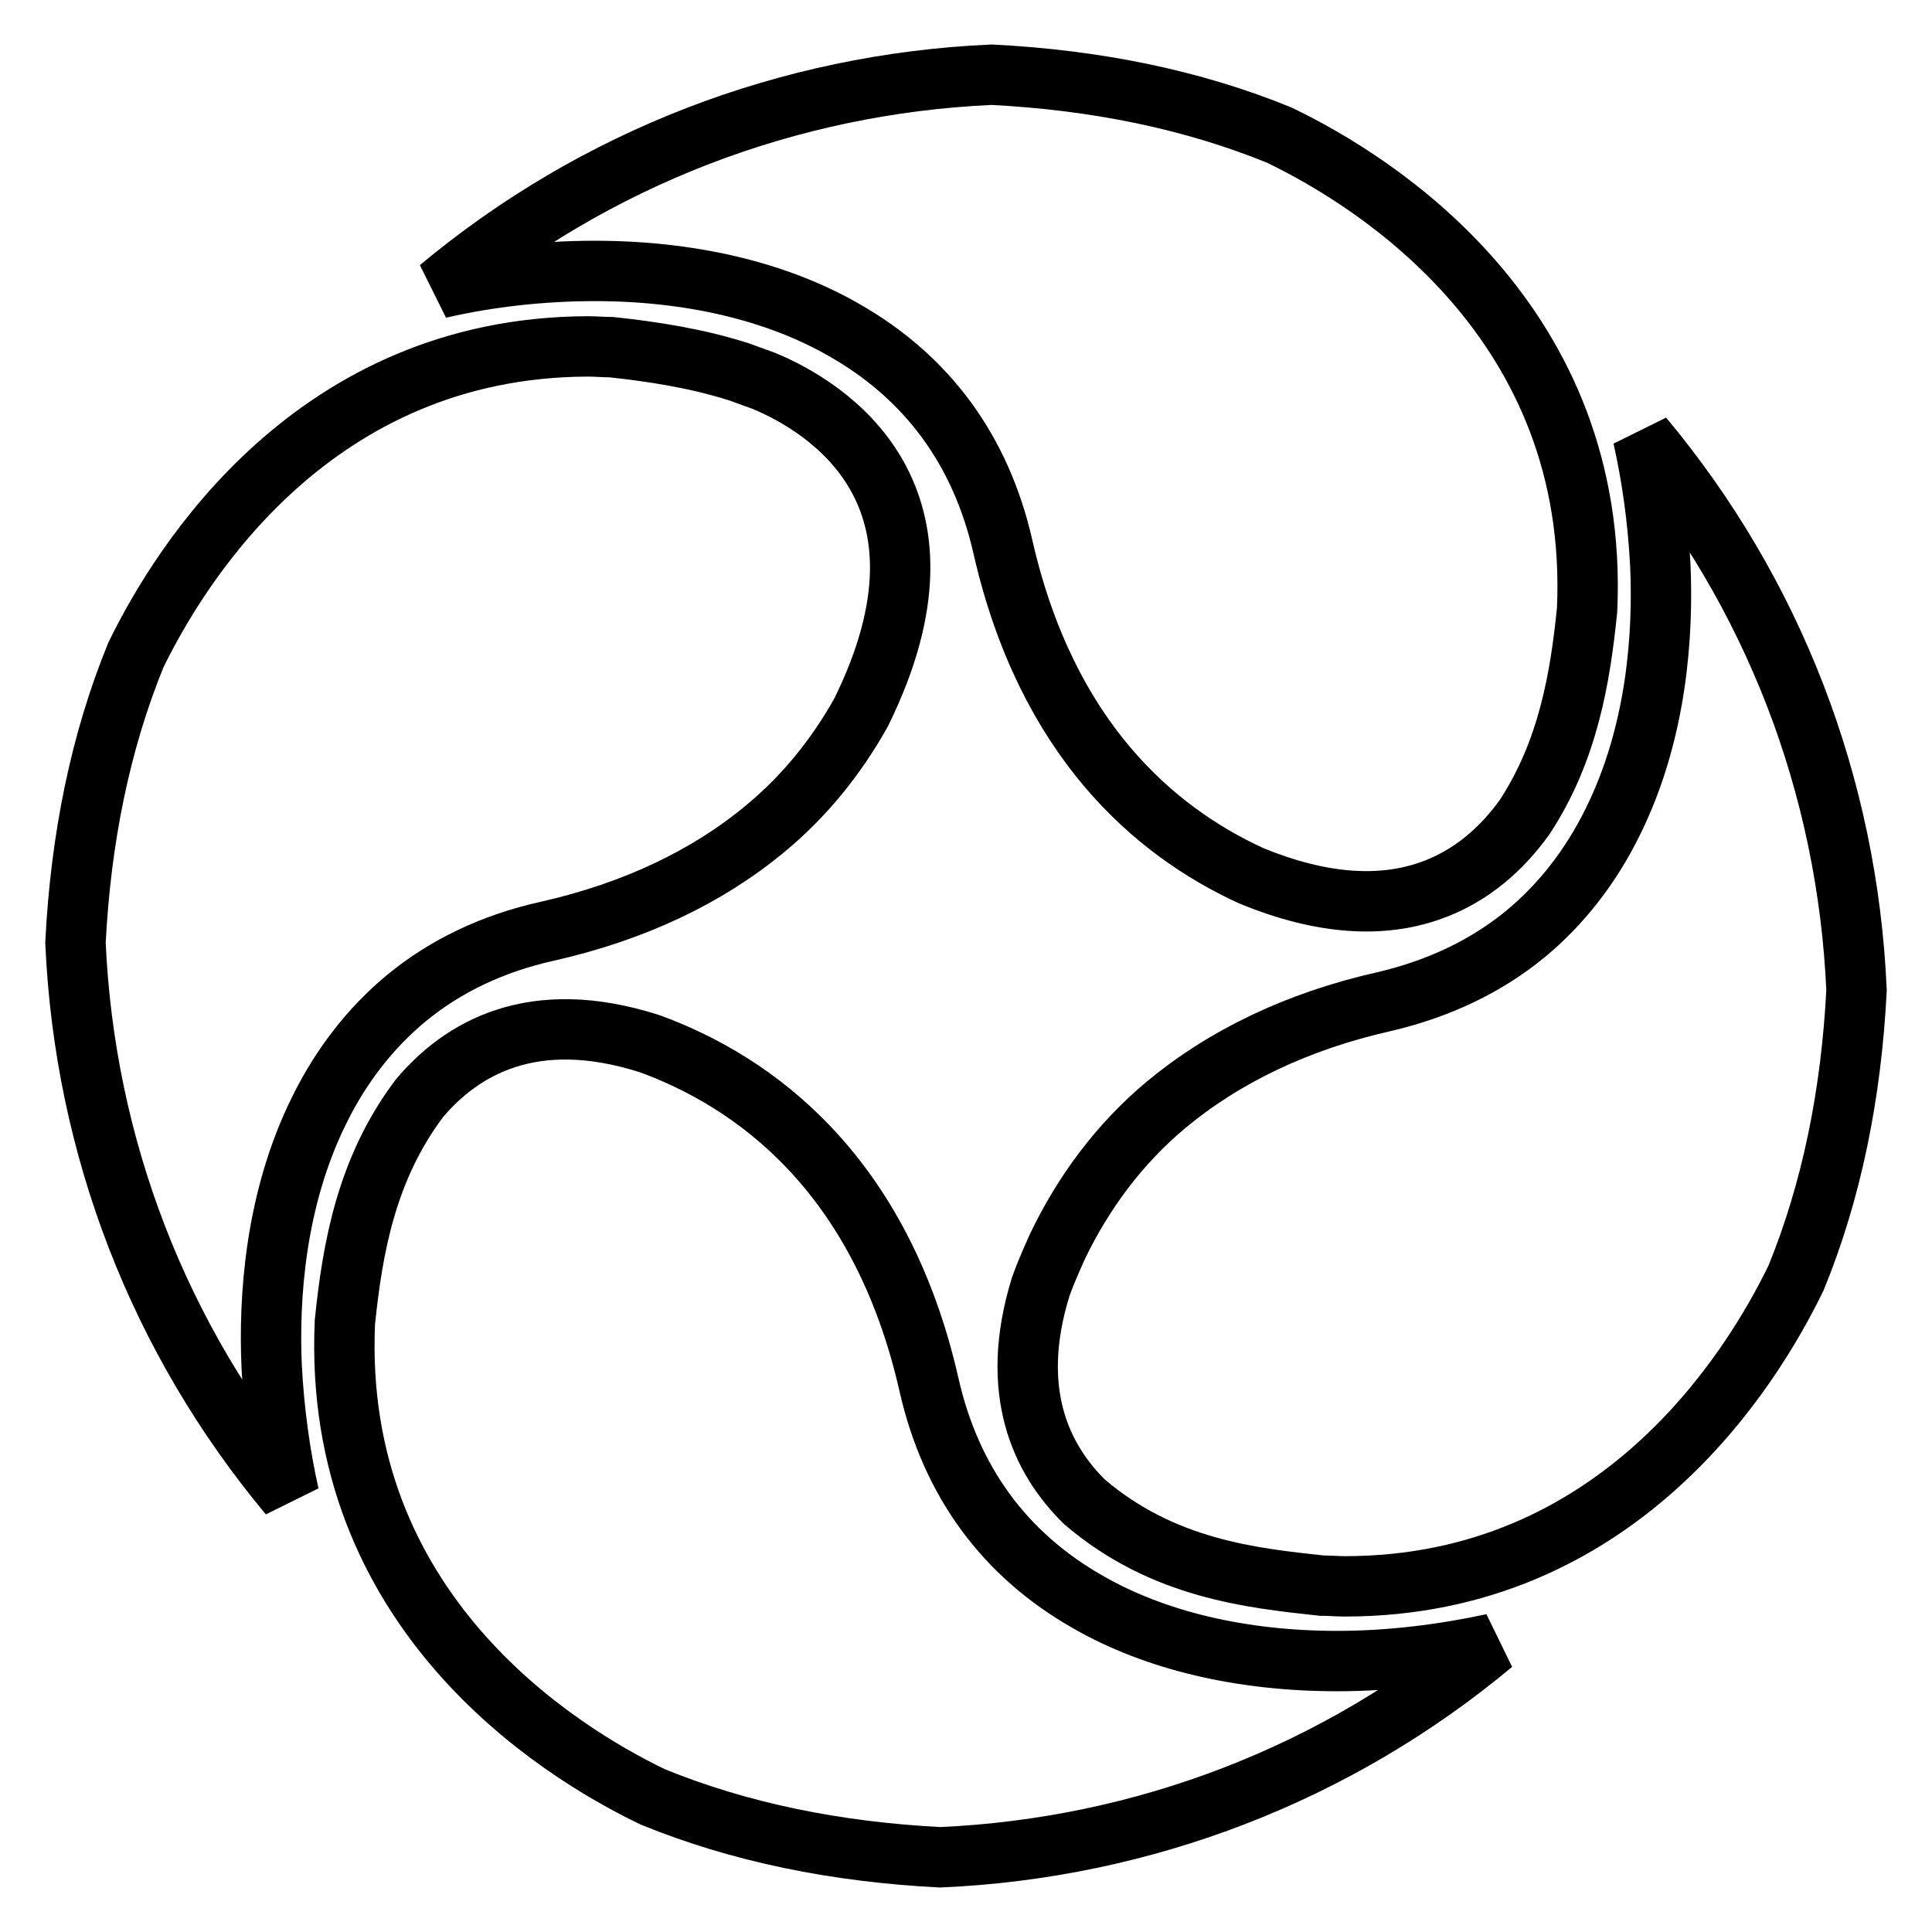 <?xml version="1.0" encoding="utf-8"?>
<!-- Svg Vector Icons : http://www.onlinewebfonts.com/icon -->
<!DOCTYPE svg PUBLIC "-//W3C//DTD SVG 1.1//EN" "http://www.w3.org/Graphics/SVG/1.1/DTD/svg11.dtd">
<svg version="1.1" xmlns="http://www.w3.org/2000/svg" xmlns:xlink="http://www.w3.org/1999/xlink" x="0px" y="0px" viewBox="0 0 256 256" enable-background="new 0 0 256 256" xml:space="preserve">
<g> <path stroke-width="8" fill-opacity="0" stroke="#000000"  d="M101.3,50.5c-1.1-0.4-2.2-0.8-3.3-1.2l0,0l0,0c-5.6-1.8-11.4-2.7-17-3.3c-1,0-2.1-0.1-3.1-0.1 C41.7,46,24,74.5,18,86.8c-4.7,11.5-7.3,24.3-8,38.1c1.2,27.1,11.1,52.6,28.3,73.2c-1.2-5.3-2-11.2-2.3-17c-0.4-9,0.4-22.1,6.3-34 c2.9-5.9,6.8-10.9,11.5-14.8c5.2-4.3,11.5-7.3,18.7-8.9c11.5-2.6,21.2-7.2,28.9-13.6c5.2-4.3,9.4-9.5,12.7-15.4 C128.4,65.4,109.4,53.9,101.3,50.5z M202,108.3c5.8-8.8,7.4-18.6,8.3-27.5c1.7-38.1-27.9-56.7-40.8-62.9c-11.5-4.7-24.3-7.3-38.1-8 c-27,1.2-52.6,11.1-73.2,28.3c6.5-1.5,13.6-2.3,20.6-2.3c12.7,0,24.1,2.7,33,7.8c11.1,6.3,18.2,16,21.1,28.8 c5.8,25.4,20,37.6,32.8,43.5C185.5,124.2,196.4,116.1,202,108.3z M217.7,57.9c1.2,5.3,2,11.1,2.3,17c0.4,9-0.4,22.1-6.3,34 c-2.9,5.9-6.8,10.9-11.5,14.8c-5.2,4.3-11.5,7.3-18.7,9c-11.6,2.6-21.3,7.3-29,13.7c-6.1,5.1-10.9,11.5-14.4,18.8 c-0.8,1.8-1.6,3.6-2.2,5.3c-4.3,13.9,0.1,22.9,5.8,28.5c10.4,8.9,22.2,10.1,31.4,11.1c1,0,2.1,0.1,3.1,0.1 c36.1,0,53.8-28.5,59.8-40.9c4.7-11.5,7.3-24.3,8-38.1C244.8,104,234.9,78.5,217.7,57.9z M177.2,220.1c-12.7,0-24.1-2.7-33-7.8 c-11.1-6.3-18.2-16-21.1-28.8c-6.4-28.2-23.3-40.2-37-45.2c-15.6-5-25,0.7-30.5,7.2c-7.1,9.4-8.9,20-9.9,29.7 c-1.7,38.1,27.9,56.7,40.8,62.9c11.5,4.7,24.3,7.3,38.1,8c27-1.2,52.6-11.1,73.2-28.3C191.3,219.2,184.2,220.1,177.2,220.1z"/></g>
</svg>